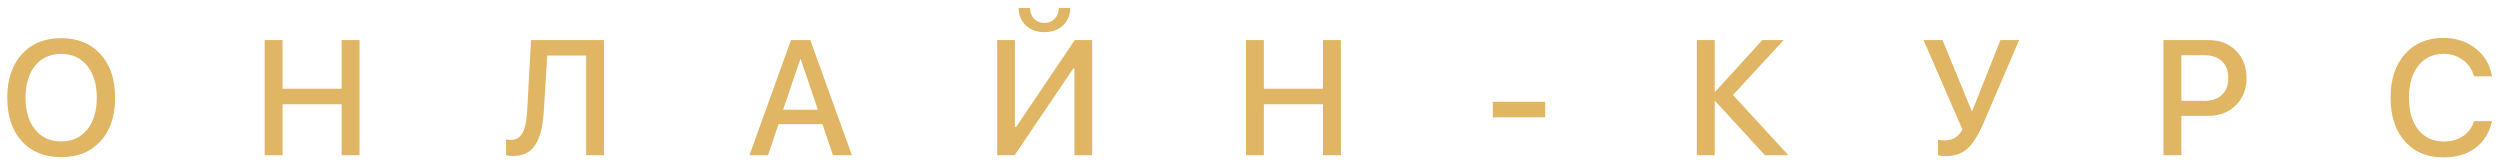 <?xml version="1.0" encoding="UTF-8"?> <svg xmlns="http://www.w3.org/2000/svg" width="306" height="20" viewBox="0 0 306 20" fill="none"><path d="M7.49 4.674C9.515 4.674 11.12 5.328 12.305 6.637C13.496 7.945 14.092 9.719 14.092 11.959C14.092 14.199 13.499 15.973 12.315 17.281C11.13 18.583 9.521 19.234 7.49 19.234C5.459 19.234 3.851 18.583 2.666 17.281C1.481 15.973 0.889 14.199 0.889 11.959C0.889 9.719 1.481 7.945 2.666 6.637C3.851 5.328 5.459 4.674 7.49 4.674ZM7.49 6.598C6.149 6.598 5.085 7.079 4.297 8.043C3.516 9.007 3.125 10.312 3.125 11.959C3.125 13.6 3.516 14.902 4.297 15.865C5.085 16.829 6.149 17.311 7.49 17.311C8.825 17.311 9.883 16.829 10.664 15.865C11.452 14.902 11.846 13.6 11.846 11.959C11.846 10.312 11.452 9.007 10.664 8.043C9.883 7.079 8.825 6.598 7.49 6.598ZM44.008 19H41.82V12.76H34.584V19H32.397V4.908H34.584V10.865H41.82V4.908H44.008V19ZM73.934 19H71.746V6.793H66.981L66.561 13.619C66.45 15.501 66.095 16.884 65.496 17.77C64.897 18.655 63.986 19.098 62.762 19.098C62.443 19.098 62.169 19.062 61.941 18.99V17.057C62.124 17.102 62.316 17.125 62.518 17.125C63.169 17.125 63.647 16.842 63.953 16.275C64.266 15.703 64.458 14.781 64.529 13.512L64.998 4.908H73.934V19ZM101.955 19L100.666 15.191H95.295L94.006 19H91.731L96.818 4.908H99.182L104.27 19H101.955ZM97.951 7.252L95.852 13.434H100.109L98.01 7.252H97.951ZM124.684 0.973H126.07C126.077 1.507 126.243 1.946 126.568 2.291C126.9 2.636 127.324 2.809 127.838 2.809C128.352 2.809 128.772 2.636 129.098 2.291C129.43 1.946 129.599 1.507 129.605 0.973H130.992C130.992 1.852 130.699 2.564 130.113 3.111C129.527 3.658 128.769 3.932 127.838 3.932C126.907 3.932 126.148 3.658 125.562 3.111C124.977 2.564 124.684 1.852 124.684 0.973ZM131.51 19V8.395H131.363L124.186 19H122.057V4.908H124.225V15.543H124.371L131.549 4.908H133.678V19H131.51ZM164.121 19H161.934V12.76H154.697V19H152.51V4.908H154.697V10.865H161.934V4.908H164.121V19ZM189.125 14.361H182.719V12.457H189.125V14.361ZM212.117 11.627L218.895 19H216.033L209.959 12.389H209.881V19H207.693V4.908H209.881V11.217H209.959L215.701 4.908H218.318L212.117 11.627ZM238.146 19.107C237.704 19.107 237.391 19.065 237.209 18.98V17.096C237.443 17.154 237.714 17.184 238.02 17.184C238.514 17.184 238.934 17.079 239.279 16.871C239.631 16.663 239.94 16.328 240.207 15.865L235.441 4.908H237.766L241.33 13.57H241.408L244.855 4.908H247.141L242.824 14.967C242.167 16.503 241.496 17.578 240.812 18.189C240.135 18.801 239.247 19.107 238.146 19.107ZM264.811 4.908H270.328C271.695 4.908 272.812 5.338 273.678 6.197C274.544 7.057 274.977 8.17 274.977 9.537C274.977 10.911 274.537 12.031 273.658 12.896C272.779 13.756 271.646 14.185 270.26 14.185H266.998V19H264.811V4.908ZM266.998 6.754V12.35H269.752C270.702 12.35 271.438 12.105 271.959 11.617C272.48 11.122 272.74 10.432 272.74 9.547C272.74 8.655 272.48 7.968 271.959 7.486C271.438 6.998 270.702 6.754 269.752 6.754H266.998ZM299.072 19.264C297.087 19.264 295.511 18.606 294.346 17.291C293.187 15.976 292.607 14.195 292.607 11.949C292.607 9.723 293.19 7.949 294.355 6.627C295.527 5.305 297.1 4.645 299.072 4.645C300.622 4.645 301.94 5.077 303.027 5.943C304.121 6.803 304.785 7.936 305.02 9.342H302.822C302.594 8.508 302.139 7.841 301.455 7.34C300.778 6.839 299.984 6.588 299.072 6.588C297.79 6.588 296.764 7.076 295.996 8.053C295.234 9.023 294.854 10.322 294.854 11.949C294.854 13.596 295.234 14.905 295.996 15.875C296.758 16.838 297.786 17.32 299.082 17.32C300.02 17.32 300.814 17.102 301.465 16.666C302.122 16.23 302.575 15.618 302.822 14.83H305.02C304.714 16.23 304.04 17.32 302.998 18.102C301.963 18.876 300.654 19.264 299.072 19.264Z" fill="#E0B563"></path></svg> 